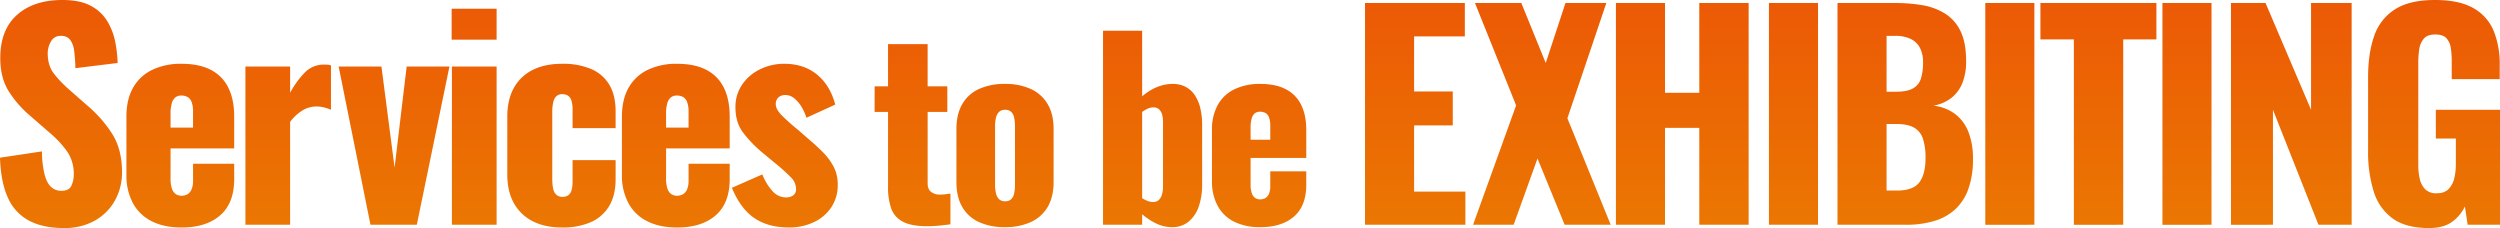 <svg xmlns="http://www.w3.org/2000/svg" xmlns:xlink="http://www.w3.org/1999/xlink" width="1458" height="133" viewBox="0 0 1458 133"><defs><linearGradient id="a" x1="0.5" x2="0.5" y2="1" gradientUnits="objectBoundingBox"><stop offset="0" stop-color="#ec5506"/><stop offset="1" stop-color="#eb7702"/></linearGradient></defs><path d="M-692.888,1.64q-12.154,0-20.31-4.311A27.61,27.61,0,0,1-725.512-16q-4.158-9.021-4.638-23.391l24.468-3.672a58.174,58.174,0,0,0,1.519,13.412q1.359,5.109,3.838,7.345a8.639,8.639,0,0,0,6,2.235q4.478,0,5.837-3.034a15.445,15.445,0,0,0,1.359-6.387,23.016,23.016,0,0,0-3.838-13.492,59.914,59.914,0,0,0-10.395-11.1l-11.195-9.739a62.359,62.359,0,0,1-12.394-14.13q-5.038-7.9-5.038-19.559,0-16.445,9.755-25.147t26.547-8.7q10.395,0,16.712,3.513a24.547,24.547,0,0,1,9.6,9.181,37.914,37.914,0,0,1,4.478,11.975,75.888,75.888,0,0,1,1.359,12.055L-686.171-91.6a98.051,98.051,0,0,0-.72-9.979,13.708,13.708,0,0,0-2.319-6.546,6.391,6.391,0,0,0-5.437-2.315,6.186,6.186,0,0,0-5.837,3.353,13.836,13.836,0,0,0-1.839,6.706q0,7.185,3.438,11.735a66.52,66.52,0,0,0,9.036,9.5l10.715,9.42a72.794,72.794,0,0,1,14.313,16.286q5.837,9.1,5.837,22.513a33.235,33.235,0,0,1-4.158,16.525A30.354,30.354,0,0,1-674.9-2.671,35.859,35.859,0,0,1-692.888,1.64Zm68.607-.319q-10.075,0-17.272-3.592A25.129,25.129,0,0,1-652.587-12.81a34.011,34.011,0,0,1-3.838-16.685V-63.343q0-9.9,3.838-16.765a25.159,25.159,0,0,1,11.115-10.458,38.428,38.428,0,0,1,17.192-3.592q10.235,0,17.032,3.513a22.979,22.979,0,0,1,10.235,10.378q3.438,6.866,3.438,16.924v18.521h-37.1V-27.1a17.347,17.347,0,0,0,.8,5.748,6.163,6.163,0,0,0,2.239,3.193,5.92,5.92,0,0,0,3.358.958,6.745,6.745,0,0,0,3.438-.878,5.97,5.97,0,0,0,2.4-2.794,12.88,12.88,0,0,0,.88-5.269v-9.739h23.988v8.941q0,14.05-8.156,21.155T-624.281,1.321Zm-6.4-58.277h13.114v-9.261a15.126,15.126,0,0,0-.88-5.748,5.485,5.485,0,0,0-2.4-2.874,7.636,7.636,0,0,0-3.6-.8,5.545,5.545,0,0,0-3.278.958,6.414,6.414,0,0,0-2.159,3.273,21.265,21.265,0,0,0-.8,6.626ZM-587.019-.276V-92.562h26.068v15.328A51.462,51.462,0,0,1-552-89.448a15.254,15.254,0,0,1,10.875-4.231q1.279,0,2.239.08a6.079,6.079,0,0,1,1.759.4v25.866a24.084,24.084,0,0,0-3.918-1.357,18.124,18.124,0,0,0-4.558-.559,15.418,15.418,0,0,0-8.316,2.395,27,27,0,0,0-7.037,6.546V-.276Zm72.925,0-18.551-92.286H-507.7l7.676,58.916,7.037-58.916h24.948L-487.067-.276Zm47.5,0V-92.562h26.067V-.276Zm-.16-107.933v-18.042h26.227v18.042ZM-402.307,1.321q-10.075,0-17.192-3.672a25.828,25.828,0,0,1-10.955-10.538q-3.838-6.866-3.838-16.605V-63.343q0-9.9,3.838-16.765A25.342,25.342,0,0,1-419.5-90.566q7.117-3.592,17.192-3.592a42.111,42.111,0,0,1,16.872,3.034A22.493,22.493,0,0,1-374.8-81.944q3.678,6.147,3.678,15.567v9.739H-396.23V-67.175a17.43,17.43,0,0,0-.72-5.668,5.06,5.06,0,0,0-2.079-2.794,6.366,6.366,0,0,0-3.278-.8,4.912,4.912,0,0,0-3.2,1.038,6.359,6.359,0,0,0-1.919,3.353,25.459,25.459,0,0,0-.64,6.466v38.319q0,6.227,1.519,8.462a4.989,4.989,0,0,0,4.4,2.235,5.825,5.825,0,0,0,3.358-.878,5.291,5.291,0,0,0,1.919-2.874,18.069,18.069,0,0,0,.64-5.349V-37.957h25.108V-26.78q0,9.261-3.758,15.567A23.127,23.127,0,0,1-385.6-1.793,40.72,40.72,0,0,1-402.307,1.321Zm67.008,0q-10.075,0-17.272-3.592A25.129,25.129,0,0,1-363.606-12.81a34.011,34.011,0,0,1-3.838-16.685V-63.343q0-9.9,3.838-16.765a25.159,25.159,0,0,1,11.115-10.458A38.428,38.428,0,0,1-335.3-94.158q10.235,0,17.032,3.513a22.979,22.979,0,0,1,10.235,10.378q3.438,6.866,3.438,16.924v18.521h-37.1V-27.1a17.348,17.348,0,0,0,.8,5.748,6.164,6.164,0,0,0,2.239,3.193,5.919,5.919,0,0,0,3.358.958,6.745,6.745,0,0,0,3.438-.878,5.969,5.969,0,0,0,2.4-2.794,12.88,12.88,0,0,0,.88-5.269v-9.739h23.988v8.941q0,14.05-8.156,21.155T-335.3,1.321Zm-6.4-58.277h13.114v-9.261a15.125,15.125,0,0,0-.88-5.748,5.485,5.485,0,0,0-2.4-2.874,7.636,7.636,0,0,0-3.6-.8,5.545,5.545,0,0,0-3.278.958,6.415,6.415,0,0,0-2.159,3.273,21.266,21.266,0,0,0-.8,6.626Zm71.806,58.277q-12.154,0-20.23-5.429t-13.194-17.723l17.751-7.824a31.247,31.247,0,0,0,6,9.819,10.35,10.35,0,0,0,7.6,3.592,6.947,6.947,0,0,0,4.558-1.277,4.343,4.343,0,0,0,1.519-3.513,9.677,9.677,0,0,0-2.8-6.706,109.646,109.646,0,0,0-10-8.941l-6.717-5.588A70.839,70.839,0,0,1-297-54.322q-4.238-5.828-4.238-14.45a22.962,22.962,0,0,1,3.918-13.252,26.391,26.391,0,0,1,10.475-8.941,31.717,31.717,0,0,1,14.073-3.193q11.355,0,19.031,6.227t10.715,17.563L-259.816-62.7a30.361,30.361,0,0,0-2.719-6.067,19.042,19.042,0,0,0-4.238-5.109,8.188,8.188,0,0,0-5.357-2.076,5.692,5.692,0,0,0-4.078,1.437,5.026,5.026,0,0,0-1.519,3.832q0,3.034,3.438,6.546a117.785,117.785,0,0,0,9.515,8.462l6.557,5.748q4,3.353,7.836,7.185a35.778,35.778,0,0,1,6.317,8.462,21.976,21.976,0,0,1,2.479,10.538,23.074,23.074,0,0,1-4,13.651,24.942,24.942,0,0,1-10.475,8.542A33.722,33.722,0,0,1-269.891,1.321Zm80.321-.758q-9.1,0-14.063-2.654a13.837,13.837,0,0,1-6.787-7.754,36.981,36.981,0,0,1-1.819-12.364V-66.077h-7.836V-81.026h7.836v-24.588h23.089v24.588h11.475v14.949H-189.15v41.632q0,3.493,2.029,5.029a8.219,8.219,0,0,0,5.108,1.537,24.975,24.975,0,0,0,3.358-.21q1.539-.21,2.8-.349V-.555q-1.819.279-5.737.7A74.946,74.946,0,0,1-189.569.562Zm45.478.559a35.667,35.667,0,0,1-15.043-2.934,21.429,21.429,0,0,1-9.8-8.8q-3.428-5.868-3.428-14.669V-56.019q0-8.8,3.428-14.669a21.429,21.429,0,0,1,9.8-8.8,35.667,35.667,0,0,1,15.043-2.934,35.667,35.667,0,0,1,15.043,2.934,21.833,21.833,0,0,1,9.865,8.8q3.5,5.868,3.5,14.669v30.735q0,8.8-3.5,14.669a21.833,21.833,0,0,1-9.865,8.8A35.667,35.667,0,0,1-144.091,1.121Zm.14-15.088a4.9,4.9,0,0,0,3.5-1.187,6.417,6.417,0,0,0,1.749-3.353,24.106,24.106,0,0,0,.49-5.239V-57.555a24.106,24.106,0,0,0-.49-5.239,6.417,6.417,0,0,0-1.749-3.353,4.9,4.9,0,0,0-3.5-1.187,4.9,4.9,0,0,0-3.5,1.187,6.833,6.833,0,0,0-1.819,3.353,21.2,21.2,0,0,0-.56,5.239v33.809a21.2,21.2,0,0,0,.56,5.239,6.833,6.833,0,0,0,1.819,3.353A4.9,4.9,0,0,0-143.951-13.967ZM-46.7,1.121A21.1,21.1,0,0,1-55.584-.9,36.116,36.116,0,0,1-64.05-6.423V-.276H-86.859V-113.438H-64.05v38.279A30.934,30.934,0,0,1-55.3-80.607a23.867,23.867,0,0,1,8.886-1.816,16.125,16.125,0,0,1,7.906,1.816,14.846,14.846,0,0,1,5.387,5.1,23.727,23.727,0,0,1,3.079,7.614,41.717,41.717,0,0,1,.98,9.221v34.787A38.468,38.468,0,0,1-31.1-10.754a19.326,19.326,0,0,1-5.947,8.732A14.939,14.939,0,0,1-46.7,1.121ZM-57.753-13.548a4.733,4.733,0,0,0,3.5-1.257,7.265,7.265,0,0,0,1.819-3.283,17.048,17.048,0,0,0,.56-4.54V-60.35a14.971,14.971,0,0,0-.56-4.261,6.59,6.59,0,0,0-1.749-3,4.612,4.612,0,0,0-3.288-1.118,7.856,7.856,0,0,0-3.428.768,20.107,20.107,0,0,0-3.148,1.886v50.294A18.258,18.258,0,0,0-60.9-14.177,8.618,8.618,0,0,0-57.753-13.548ZM4.8,1.121A33.518,33.518,0,0,1-10.316-2.022a21.988,21.988,0,0,1-9.655-9.221,29.76,29.76,0,0,1-3.358-14.6V-55.46a29.666,29.666,0,0,1,3.358-14.669,22.014,22.014,0,0,1,9.725-9.151A33.624,33.624,0,0,1,4.8-82.423q8.956,0,14.9,3.074a20.106,20.106,0,0,1,8.956,9.081q3.009,6.007,3.009,14.809v16.206H-.8v15.507a15.179,15.179,0,0,0,.7,5.029,5.393,5.393,0,0,0,1.959,2.794,5.179,5.179,0,0,0,2.939.838,5.9,5.9,0,0,0,3.009-.768A5.223,5.223,0,0,0,9.9-18.3a11.27,11.27,0,0,0,.77-4.61V-31.43h20.99v7.824q0,12.294-7.137,18.511T4.8,1.121ZM-.8-49.872H10.674v-8.1A13.235,13.235,0,0,0,9.9-63a4.8,4.8,0,0,0-2.1-2.515,6.681,6.681,0,0,0-3.148-.7,4.852,4.852,0,0,0-2.869.838A5.613,5.613,0,0,0-.1-62.515a18.607,18.607,0,0,0-.7,5.8ZM65.928-.276V-129.6H124.14v19.479H94.554v32.092H117.1v19.8H94.554V-19.6H124.46V-.276Zm63.01,0,25.108-69.613L130.057-129.6h27.027l14.233,34.966L182.832-129.6H206.66L183.951-62.385,209.219-.276H182.352L166.52-38.915,152.606-.276Zm83.32,0V-129.6h28.626v52.37h19.99V-129.6H289.66V-.276H260.874V-56.8h-19.99V-.276Zm89.237,0V-129.6h28.626V-.276Zm39.981,0V-129.6h33.744a93.014,93.014,0,0,1,15.752,1.277,36.235,36.235,0,0,1,13.194,4.87,24.532,24.532,0,0,1,9.036,10.218q3.278,6.626,3.278,17.483a33.122,33.122,0,0,1-2.319,13.172,20.8,20.8,0,0,1-6.557,8.542,24,24,0,0,1-10.155,4.311,25.736,25.736,0,0,1,12.634,4.87A24.24,24.24,0,0,1,417.839-54.4,42.285,42.285,0,0,1,420.478-38.6a50.833,50.833,0,0,1-2.639,17.324,29.922,29.922,0,0,1-7.6,11.895,30.9,30.9,0,0,1-12.234,6.866A56.962,56.962,0,0,1,381.3-.276ZM370.1-20.234h6.077q9.435,0,13.034-4.79t3.6-14.05a34.427,34.427,0,0,0-1.6-11.655,11.355,11.355,0,0,0-5.277-6.307q-3.678-2-9.915-2H370.1Zm0-57.639h5.6q6.557,0,9.915-2a10.018,10.018,0,0,0,4.558-5.828,31.257,31.257,0,0,0,1.2-9.26,17.93,17.93,0,0,0-1.839-8.542,11.939,11.939,0,0,0-5.437-5.189,20.549,20.549,0,0,0-9.036-1.756H370.1Zm57.572,77.6V-129.6H456.3V-.276Zm51.655,0V-108.368H459.819V-129.6h67.648v21.235H508.116V-.276Zm51.655,0V-129.6h28.626V-.276Zm39.981,0V-129.6h20.15l26.547,62.269V-129.6h23.669V-.276H621.981L595.434-67.335V-.276ZM686.43,1.64Q673,1.64,665.24-3.948a30.151,30.151,0,0,1-11.035-15.727,76.052,76.052,0,0,1-3.278-23.391V-86.494q0-13.731,3.518-23.79a29.509,29.509,0,0,1,12.074-15.567q8.556-5.508,23.269-5.508,14.393,0,22.629,4.79a27.039,27.039,0,0,1,11.754,13.252,51.31,51.31,0,0,1,3.518,19.8v8.3H699.7V-95.755a48.819,48.819,0,0,0-.56-7.664,10.547,10.547,0,0,0-2.559-5.668q-2-2.155-6.477-2.155-4.638,0-6.717,2.475a12.193,12.193,0,0,0-2.639,6.147,50.826,50.826,0,0,0-.56,7.664v59.874a35.27,35.27,0,0,0,.88,8.063,12.324,12.324,0,0,0,3.2,6.067,8.989,8.989,0,0,0,6.637,2.315q4.478,0,6.877-2.395a13.064,13.064,0,0,0,3.358-6.227,33.426,33.426,0,0,0,.96-8.143V-50.57H690.428V-67.335H727.85V-.276H708.979l-1.6-10.7a23.216,23.216,0,0,1-7.516,9.021Q694.906,1.64,686.43,1.64Z" transform="translate(730.15 131.36)" fill="url(#a)"/></svg>